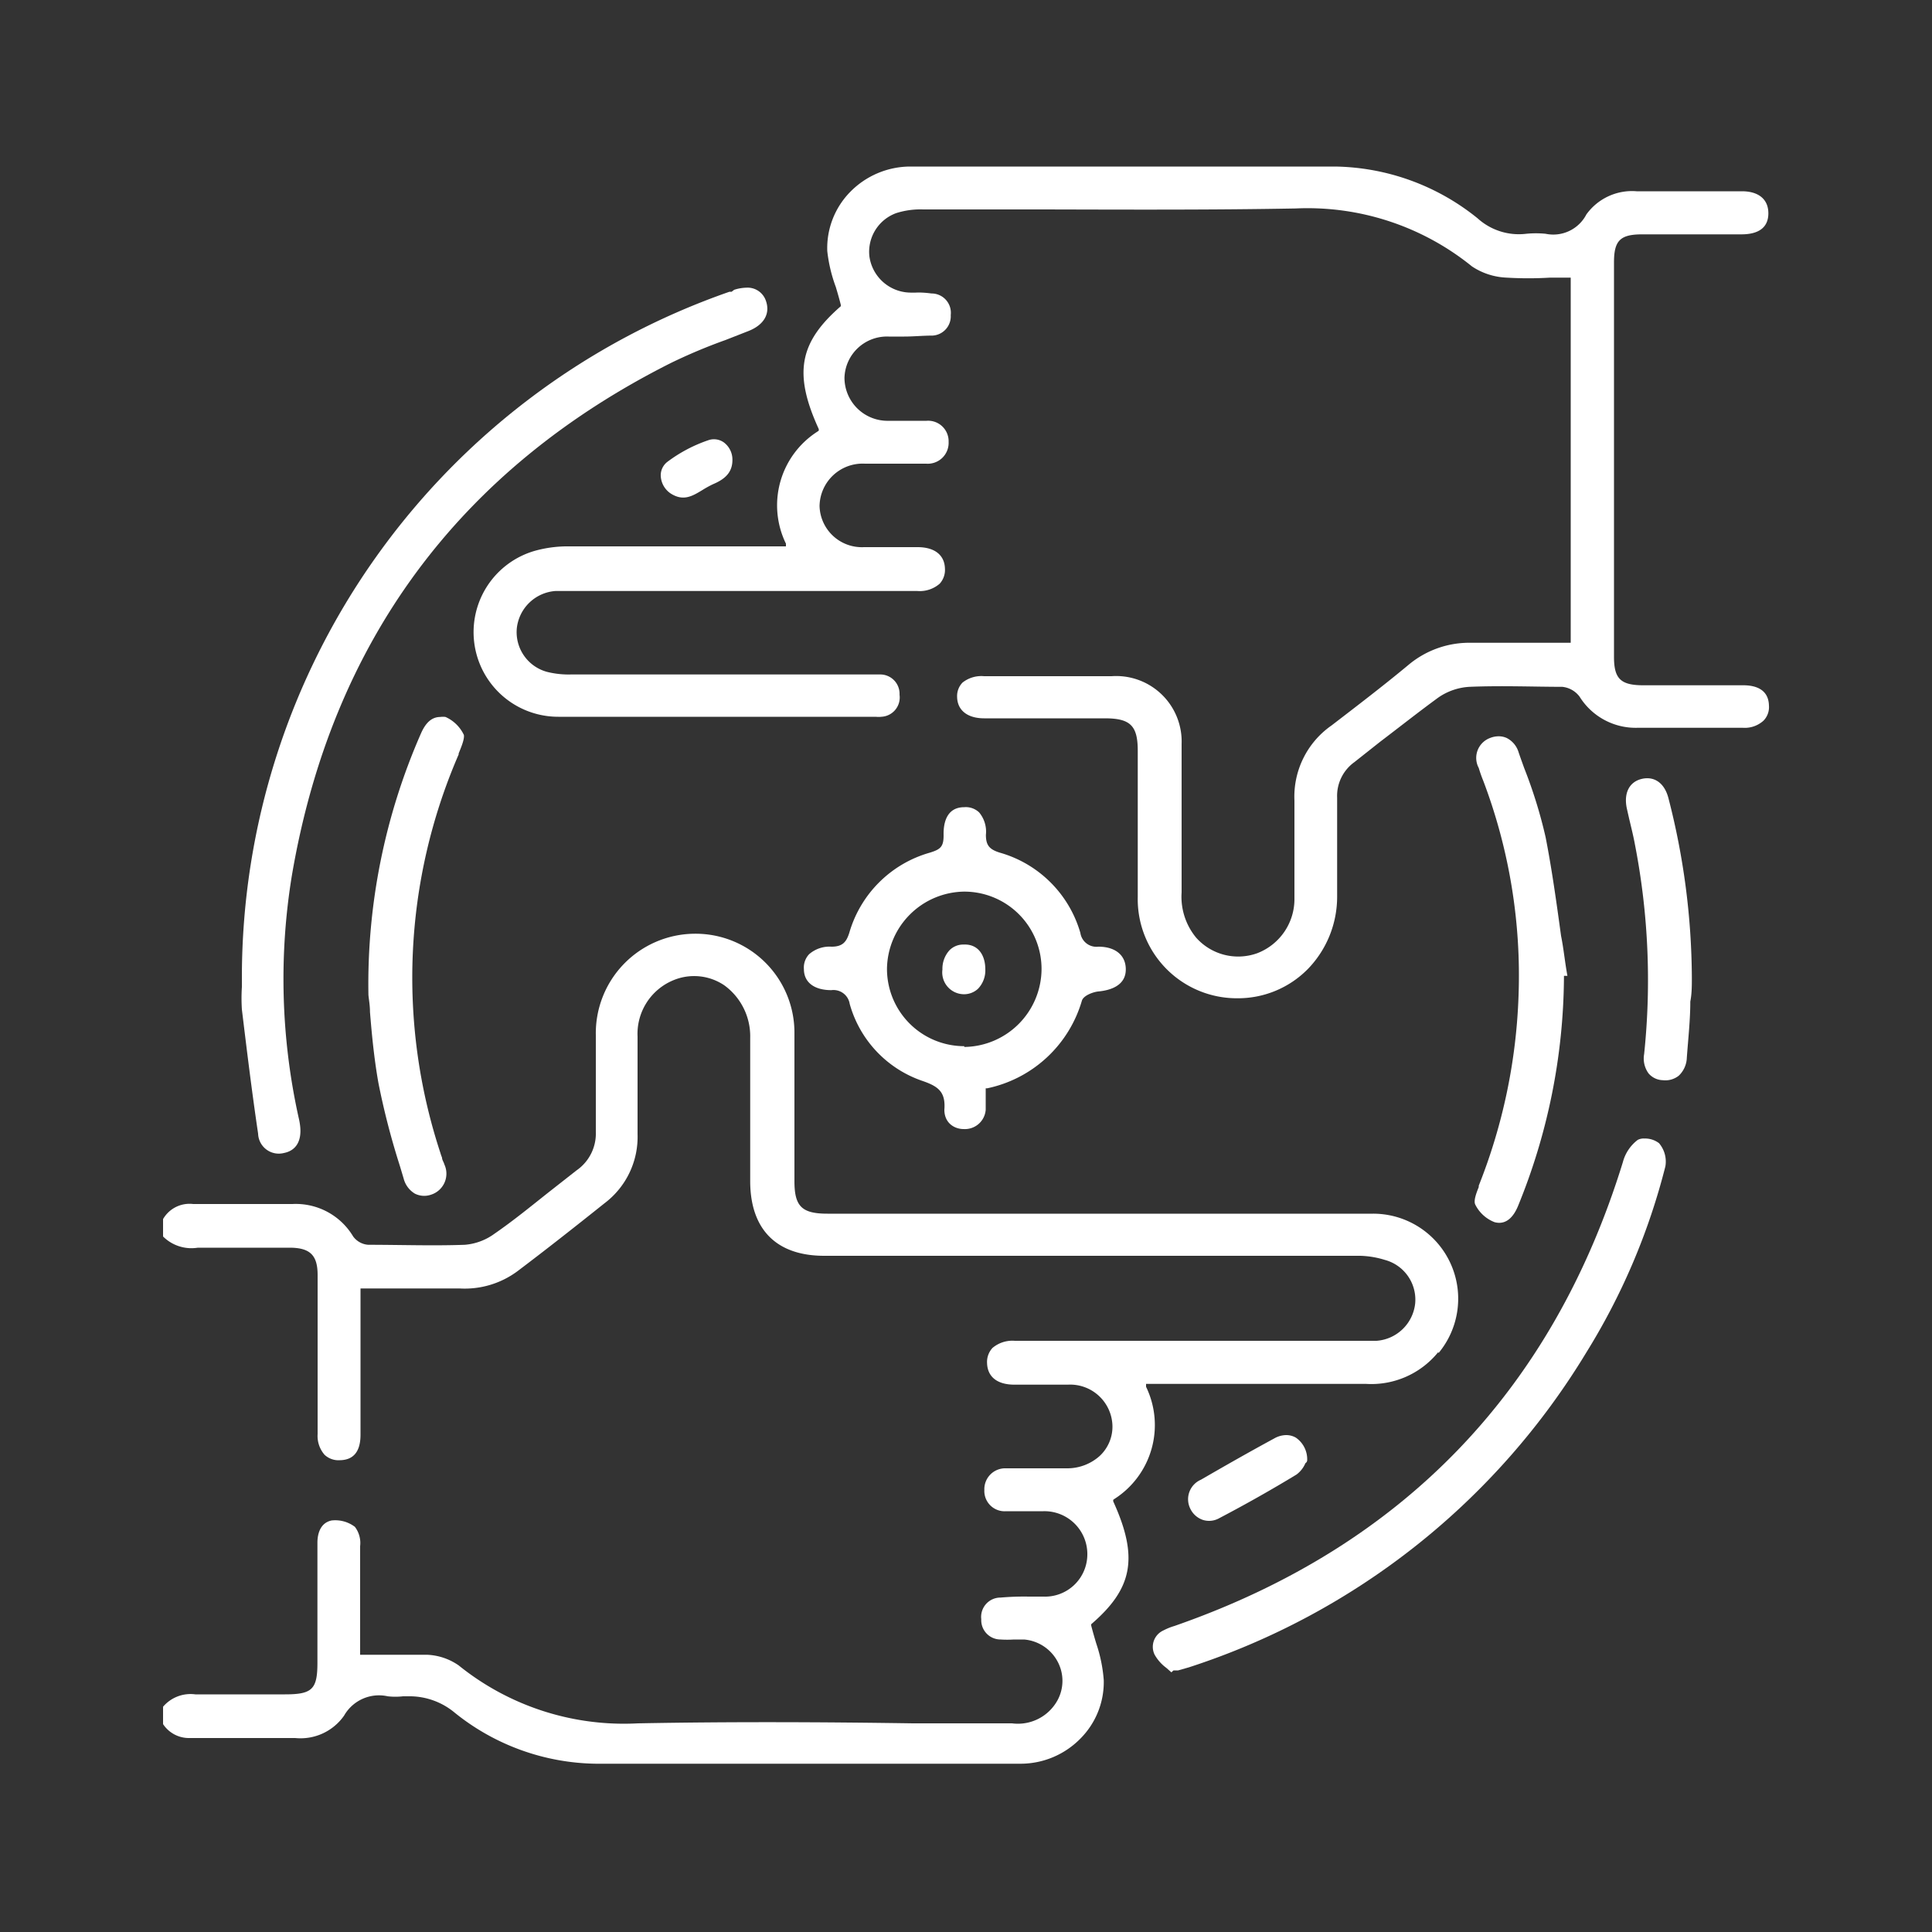 <svg viewBox="0 0 100 100" xmlns="http://www.w3.org/2000/svg" data-name="Layer 1" id="Layer_1"><rect x="0" y="0" width="100" height="100" fill="#333333" stroke="none"/><defs><style>.cls-1{fill:#fff;}</style></defs><path d="M74.43,70a4.45,4.45,0,0,1-3.72,1.63H59.32l0,.15a4.54,4.54,0,0,1-1.63,5.8l-.07.05,0,.08c1.33,2.92,1,4.52-1.14,6.36l0,0v.07c.08.31.17.62.26.92a7.74,7.74,0,0,1,.39,1.9,4.14,4.14,0,0,1-1.18,3,4.34,4.34,0,0,1-3.1,1.33c-7.23,0-14.7,0-22,0a11.89,11.89,0,0,1-7.3-2.63,3.65,3.65,0,0,0-2.28-.86l-.41,0a3.48,3.48,0,0,1-.79,0,2.08,2.08,0,0,0-2.26,1,2.75,2.75,0,0,1-2.53,1.16H9.8a1.6,1.6,0,0,1-1.36-.72v-.9a1.87,1.87,0,0,1,1.67-.64c1.15,0,2.32,0,3.44,0h1.2c1.41,0,1.68-.26,1.68-1.64V79.84c0-.3.07-1,.73-1.14a1.68,1.68,0,0,1,1.21.33,1.38,1.38,0,0,1,.27,1c0,1.31,0,2.6,0,4v1.62h1.13c.81,0,1.57,0,2.33,0a3.08,3.08,0,0,1,1.64.55,13.62,13.62,0,0,0,9.28,3c4.74-.09,9.57-.07,14.23,0l5.13,0h0A2.34,2.34,0,0,0,54.74,88a2.11,2.11,0,0,0,0-2A2.17,2.17,0,0,0,53,84.86l-.52,0a5.34,5.34,0,0,1-.69,0,1,1,0,0,1-1-1.05,1,1,0,0,1,1-1.12,14.05,14.05,0,0,1,1.45-.05H54a2.19,2.19,0,0,0,2.28-2.15A2.22,2.22,0,0,0,54,78.22c-.35,0-.7,0-1,0h-.92a1.05,1.05,0,0,1-1.13-1.1A1.08,1.08,0,0,1,52.07,76h1.74c.47,0,.95,0,1.43,0a2.51,2.51,0,0,0,1.68-.64,2.07,2.07,0,0,0,.66-1.56,2.19,2.19,0,0,0-2.31-2.13c-.5,0-1,0-1.51,0H52.51c-.9,0-1.4-.41-1.42-1.12a1.07,1.07,0,0,1,.28-.78,1.6,1.6,0,0,1,1.16-.37H70.18c.35,0,.71,0,1.07,0a2.17,2.17,0,0,0,2-1.94,2.13,2.13,0,0,0-1.58-2.25A4.67,4.67,0,0,0,70.4,65H42.66c-2.46,0-3.81-1.35-3.83-3.82V58.07c0-1.42,0-2.9,0-4.34A3.26,3.26,0,0,0,37.49,51a2.79,2.79,0,0,0-2.62-.27A3,3,0,0,0,33,53.65c0,1.51,0,3.29,0,5.05a4.3,4.3,0,0,1-1.71,3.58c-1.49,1.19-3,2.38-4.51,3.52l0,0a4.58,4.58,0,0,1-3,.89c-1.14,0-2.25,0-3.43,0H18.66v4.4c0,1.06,0,2.12,0,3.17,0,.87-.36,1.31-1.07,1.32a1.05,1.05,0,0,1-.79-.28,1.48,1.48,0,0,1-.36-1.07V66c0-1-.36-1.41-1.42-1.42h-.78c-1.32,0-2.68,0-4,0A2.08,2.08,0,0,1,8.44,64v-.9A1.58,1.58,0,0,1,10,62.32c1.76,0,3.5,0,5.13,0A3.46,3.46,0,0,1,18.28,64a1.06,1.06,0,0,0,.78.43c1.69,0,3.34.06,5,0a3,3,0,0,0,1.53-.57c1-.69,1.9-1.43,2.81-2.15l1.44-1.13a2.32,2.32,0,0,0,1-2c0-1.72,0-3.44,0-5a5.15,5.15,0,0,1,5.07-5.25h0a5.12,5.12,0,0,1,5.21,5.16c0,1.7,0,3.43,0,5.1v2.55c0,1.3.38,1.68,1.71,1.68H51c6.58,0,13.38,0,20.07,0a4.4,4.4,0,0,1,3.4,7.2Z" class="cls-1"></path><path d="M91.56,36.52a1,1,0,0,1-.28.78,1.44,1.44,0,0,1-1.07.37H84.76a3.42,3.42,0,0,1-3-1.61,1.28,1.28,0,0,0-.9-.51c-1.44,0-3.13-.07-4.8,0a3.13,3.13,0,0,0-1.62.56c-1,.73-2,1.52-3,2.28l-1.34,1.06a2.15,2.15,0,0,0-.89,1.84c0,1.72,0,3.45,0,5.12a5.37,5.37,0,0,1-1.51,3.74,5.07,5.07,0,0,1-3.64,1.52,5.13,5.13,0,0,1-5.17-5.25c0-1.64,0-3.31,0-4.93,0-.88,0-1.76,0-2.63,0-1.3-.38-1.68-1.71-1.68H50.94c-.87,0-1.39-.42-1.4-1.11a1,1,0,0,1,.28-.74A1.57,1.57,0,0,1,50.94,35h6.59a3.39,3.39,0,0,1,3.63,3.51c0,1.89,0,3.82,0,5.68v2a3.32,3.32,0,0,0,.75,2.34,2.91,2.91,0,0,0,3.16.81A3,3,0,0,0,67,46.49c0-2,0-3.58,0-5.05a4.49,4.49,0,0,1,1.92-3.89c1.3-1,2.69-2.06,4-3.15a4.9,4.9,0,0,1,3.23-1.13c1,0,1.91,0,2.84,0H81.3V14.37H80.23a18.78,18.78,0,0,1-2.25,0,3.48,3.48,0,0,1-1.79-.58,13.52,13.52,0,0,0-9.13-3c-4.33.08-8.74.06-13,.05H47.78a4.16,4.16,0,0,0-1.39.19A2.13,2.13,0,0,0,45,13.27,2.17,2.17,0,0,0,47,15.14a4.61,4.61,0,0,0,.52,0,5.21,5.21,0,0,1,.69.05,1,1,0,0,1,1,1.12,1,1,0,0,1-.94,1.06c-.49,0-1,.05-1.47.05H46a2.2,2.2,0,0,0-2.29,2.13A2.23,2.23,0,0,0,46,21.78c.36,0,.72,0,1.07,0h.89a1.06,1.06,0,0,1,1.14,1.09A1.08,1.08,0,0,1,47.94,24H46.15q-.69,0-1.38,0a2.23,2.23,0,0,0-2.35,2.19,2.19,2.19,0,0,0,2.3,2.13c.51,0,1,0,1.54,0h1.23c.89,0,1.4.41,1.42,1.11a1.06,1.06,0,0,1-.27.78,1.57,1.57,0,0,1-1.16.38H29.81c-.35,0-.71,0-1.06,0a2.17,2.17,0,0,0-2,1.93,2.13,2.13,0,0,0,1.58,2.26,4.6,4.6,0,0,0,1.23.13h16a1,1,0,0,1,1,1.05,1,1,0,0,1-.94,1.14,1.37,1.37,0,0,1-.29,0H40.76c-3.89,0-7.91,0-11.86,0a4.38,4.38,0,0,1-1.25-8.58,6.3,6.3,0,0,1,1.81-.24H40.68l0-.14a4.53,4.53,0,0,1,1.63-5.8l.07-.05,0-.08c-1.33-2.9-1-4.5,1.14-6.36l0,0v-.07c-.08-.32-.17-.63-.26-.93A7.76,7.76,0,0,1,42.82,13,4.15,4.15,0,0,1,44,9.94a4.37,4.37,0,0,1,3.11-1.32h1c6.88,0,14,0,21,0a12,12,0,0,1,7.37,2.68A3.18,3.18,0,0,0,79,12.1a5.16,5.16,0,0,1,1,0,1.93,1.93,0,0,0,2.11-1,2.91,2.91,0,0,1,2.6-1.2h5.45c.87,0,1.37.42,1.37,1.14s-.48,1.09-1.4,1.09H85c-1.14,0-1.46.32-1.46,1.45V34c0,1.14.35,1.47,1.53,1.47h5.12C90.82,35.46,91.54,35.65,91.56,36.52Z" class="cls-1"></path><path d="M38.75,17.13l-1.2.47a28.22,28.22,0,0,0-2.85,1.2C23.76,24.31,17.17,33.23,15.11,45.3a33.18,33.18,0,0,0,.35,12.56,3.29,3.29,0,0,1,.08.47c.07.75-.23,1.23-.85,1.35a1.07,1.07,0,0,1-1.33-1c-.34-2.29-.61-4.54-.84-6.43a9,9,0,0,1,0-1.16c0-.18,0-.36,0-.54A37.57,37.57,0,0,1,37.76,15.1l.11,0L38,15a2.26,2.26,0,0,1,.64-.11,1,1,0,0,1,1,.67C39.88,16.23,39.55,16.81,38.75,17.13Z" class="cls-1"></path><path d="M56.85,49h0a.84.84,0,0,1-.93-.71,6.06,6.06,0,0,0-4.18-4.16c-.54-.17-.71-.39-.71-.92a1.55,1.55,0,0,0-.35-1.16,1,1,0,0,0-.77-.27c-.9,0-1.08.79-1.07,1.42s-.16.76-.7.93a6.06,6.06,0,0,0-4.18,4.15c-.15.47-.34.72-.92.72h0a1.61,1.61,0,0,0-1.16.39,1,1,0,0,0-.27.77c0,.69.54,1.09,1.42,1.09a.85.85,0,0,1,.95.71,5.88,5.88,0,0,0,3.8,4c.8.28,1.17.57,1.1,1.48,0,.68.51,1,1,1a1.08,1.08,0,0,0,1.14-1c0-.21,0-.43,0-.67s0-.23,0-.36v-.08l.08,0A6.49,6.49,0,0,0,56,51.79c.09-.27.58-.44.83-.47.67-.06,1.47-.32,1.44-1.19C58.25,49.44,57.73,49,56.85,49Zm-6.94,5.15h0a4,4,0,0,1-4-4,4.05,4.05,0,0,1,4-4h0a4,4,0,0,1,4,4A4.05,4.05,0,0,1,49.91,54.19Z" class="cls-1"></path><path d="M86.2,60.37A34.08,34.08,0,0,1,82.11,70a37.58,37.58,0,0,1-20.57,16.3l-.56.16-.06,0h-.18l-.11.1-.26-.23a2.17,2.17,0,0,1-.61-.69.93.93,0,0,1,.46-1.25,3.09,3.09,0,0,1,.57-.23l.17-.06C72.6,80,80.35,72,84,60.15A2.12,2.12,0,0,1,84.77,59a.66.66,0,0,1,.34-.07,1.19,1.19,0,0,1,.76.24A1.47,1.47,0,0,1,86.2,60.37Z" class="cls-1"></path><path d="M81.13,50.51l-.18,0v.1a31.71,31.71,0,0,1-2.38,11.82c-.2.48-.57,1-1.21.83a1.87,1.87,0,0,1-1-.91c-.1-.2.06-.61.18-.91l0-.07a29.27,29.27,0,0,0,2.06-9.84,28.45,28.45,0,0,0-1.82-11.1,7.09,7.09,0,0,1-.24-.68,1.1,1.1,0,0,1,.58-1.55,1.2,1.2,0,0,1,.45-.09,1,1,0,0,1,.42.09,1.22,1.22,0,0,1,.61.73c.09.27.19.54.29.82A24.78,24.78,0,0,1,80,43.33c.33,1.69.57,3.43.8,5.11C80.94,49.13,81,49.82,81.13,50.51Z" class="cls-1"></path><path d="M23.74,39l0,.05a29,29,0,0,0-.95,20.61,2.67,2.67,0,0,0,.09.26c0,.12.09.23.12.35a1.14,1.14,0,0,1-.7,1.57,1.07,1.07,0,0,1-.83-.06,1.28,1.28,0,0,1-.58-.79c-.08-.26-.15-.51-.23-.76a39,39,0,0,1-1.07-4.16c-.24-1.34-.36-2.7-.44-3.69,0-.35-.06-.65-.08-.88a32.26,32.26,0,0,1,2.72-13.54c.25-.57.57-.85,1-.85a.93.93,0,0,1,.27,0,1.91,1.91,0,0,1,.95.93C24.05,38.26,23.86,38.7,23.74,39Z" class="cls-1"></path><path d="M87.57,50.61c0,.41,0,.82-.08,1.23,0,.95-.11,1.93-.18,2.9a1.34,1.34,0,0,1-.42.94,1.12,1.12,0,0,1-.83.23,1,1,0,0,1-.73-.35,1.31,1.31,0,0,1-.23-1,36.77,36.77,0,0,0-.48-10.87c-.08-.43-.19-.87-.29-1.29l-.12-.53c-.18-.8.11-1.39.75-1.55s1.19.18,1.4,1A37.68,37.68,0,0,1,87.57,50.61Z" class="cls-1"></path><path d="M67.66,75.58s0,.1-.09.15a1.44,1.44,0,0,1-.46.59c-1.25.76-2.59,1.52-4,2.26a1.07,1.07,0,0,1-.85.09,1.12,1.12,0,0,1-.65-.58,1.1,1.1,0,0,1,.55-1.5c1.14-.66,2.47-1.42,3.8-2.14a1.28,1.28,0,0,1,.61-.17,1,1,0,0,1,.5.13A1.36,1.36,0,0,1,67.66,75.58Z" class="cls-1"></path><path d="M37.91,23.81c0,.66-.41,1-1,1.25a5.45,5.45,0,0,0-.53.29c-.53.32-1,.62-1.67.19a1.16,1.16,0,0,1-.51-.91.88.88,0,0,1,.35-.73,7.58,7.58,0,0,1,2.1-1.11.88.88,0,0,1,.83.12A1.11,1.11,0,0,1,37.91,23.81Z" class="cls-1"></path><path d="M51,50.18a1.37,1.37,0,0,1-.38,1,1.06,1.06,0,0,1-.78.28,1.13,1.13,0,0,1-1.06-1.28,1.42,1.42,0,0,1,.37-1,1,1,0,0,1,.74-.29h0C50.59,48.86,51,49.39,51,50.18Z" class="cls-1"></path></svg>